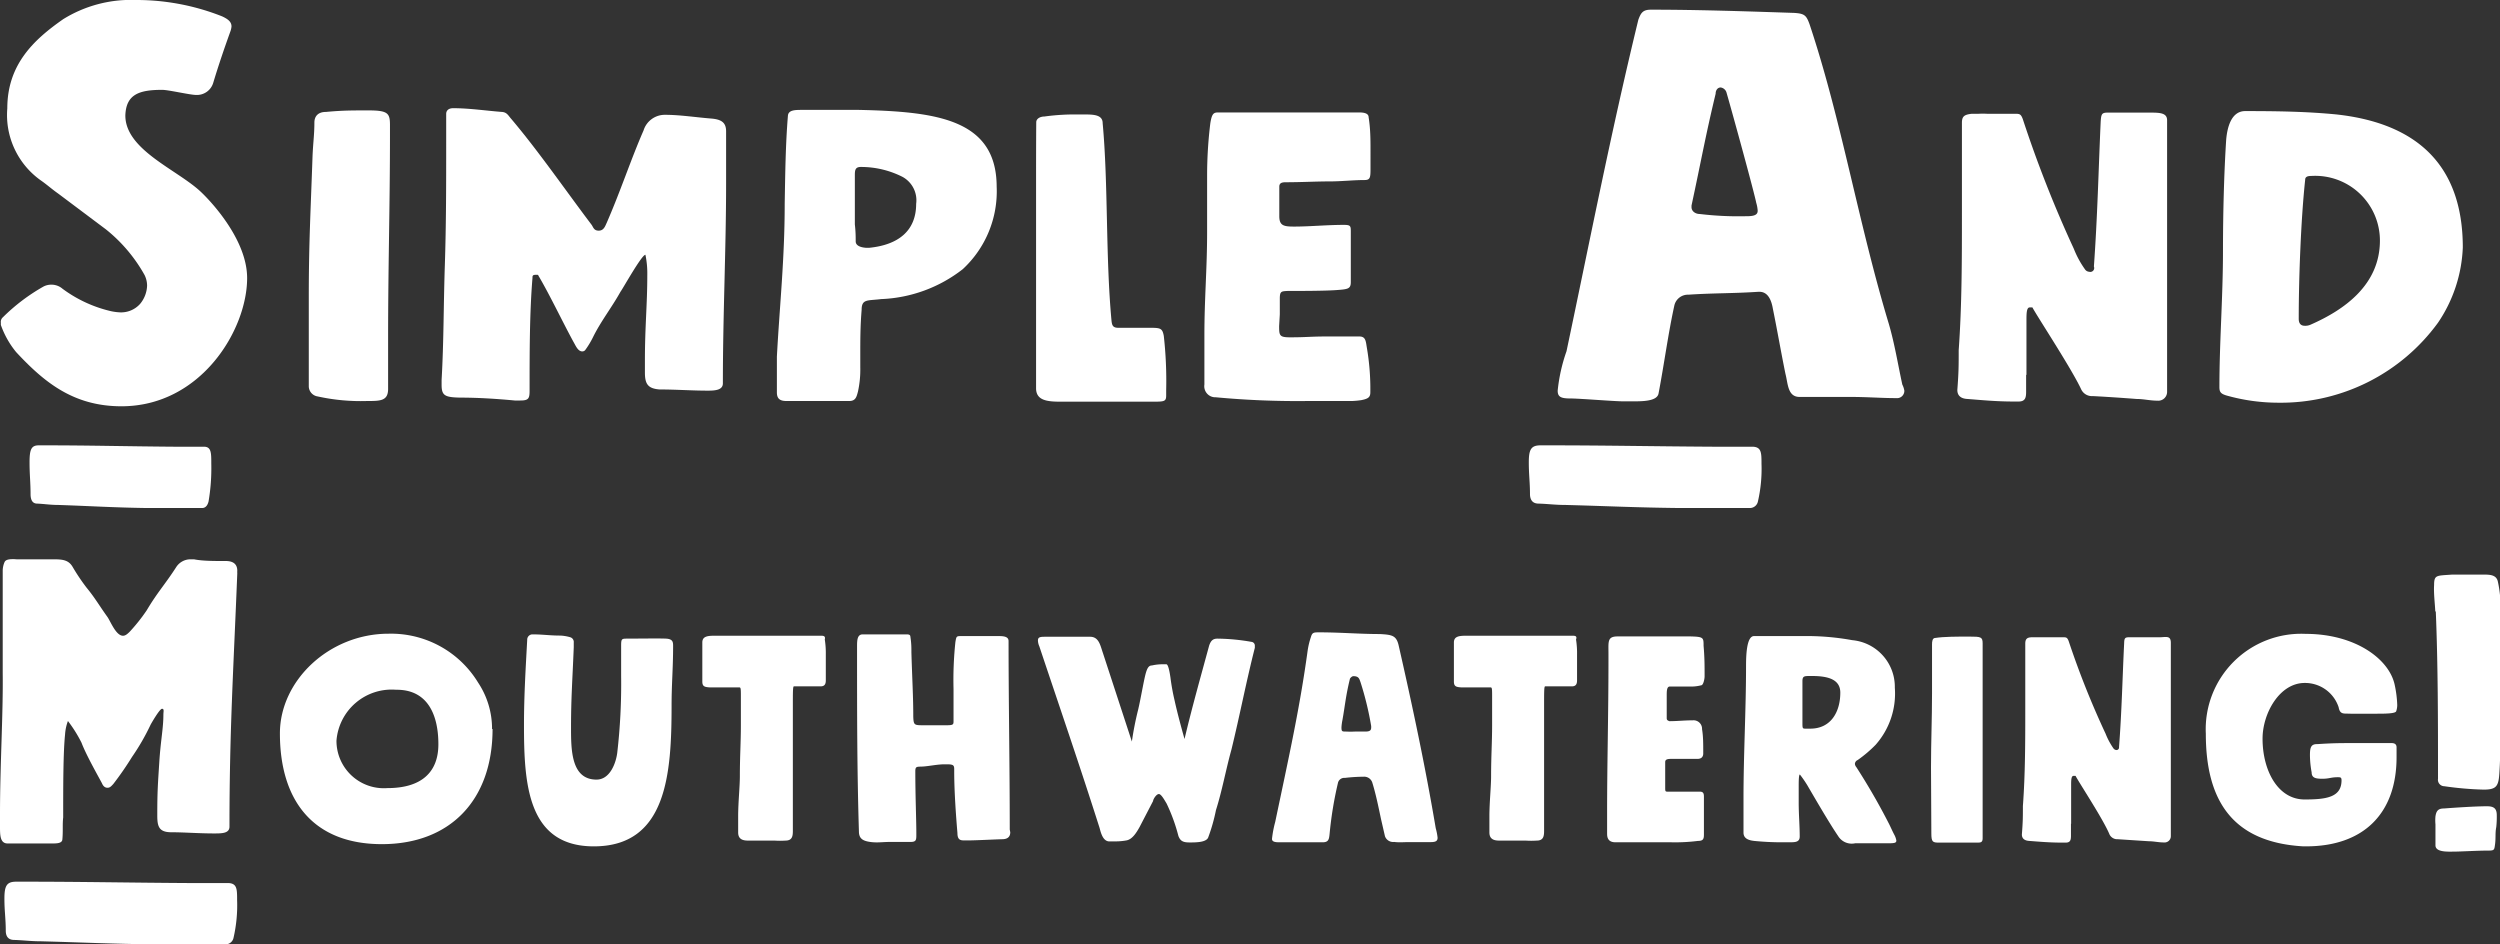 <svg xmlns="http://www.w3.org/2000/svg" viewBox="0 0 147.19 55.59"><rect x="0" y="0" width="147.19" height="55.59" fill="#333333" stroke="none"/><defs><style>.cls-1{fill:#fff;}</style></defs><title>Asset 2</title><g id="Layer_2" data-name="Layer 2"><g id="Nav"><path class="cls-1" d="M9.55,5.29c.37,0,1.64.3,2,.3a1,1,0,0,0,1-.7c.3-1,.64-2,1-3a1.21,1.21,0,0,0,.08-.33c0-.27-.19-.43-.56-.6A13.7,13.7,0,0,0,8,0,7.55,7.55,0,0,0,3.72,1.13C2,2.33.43,3.79.43,6.38a4.72,4.72,0,0,0,2,4.26c.33.23.63.5,1,.76l2.8,2.1a9.13,9.13,0,0,1,2.28,2.69,1.41,1.41,0,0,1,.15.63,1.77,1.77,0,0,1-.41,1.07,1.5,1.5,0,0,1-1.2.5,3.24,3.24,0,0,1-.52-.07A7.72,7.72,0,0,1,3.68,17,1,1,0,0,0,3,16.76a1,1,0,0,0-.42.1A11.2,11.2,0,0,0,.17,18.68.36.36,0,0,0,.05,19c0,.07,0,.1,0,.13a5.27,5.27,0,0,0,.9,1.6c1.64,1.76,3.36,3.19,6.2,3.19,4.67,0,7.4-4.49,7.4-7.55,0-2.22-2.06-4.45-2.73-5.08-1.38-1.3-4.44-2.46-4.44-4.49C7.42,5.55,8.2,5.29,9.55,5.29Z"/><path class="cls-1" d="M18.18,17.52c0,1.78,0,3.43,0,5.22a.61.61,0,0,0,.52.6,11.82,11.82,0,0,0,2.9.27c.79,0,1.25,0,1.25-.71V20c0-4.38.11-7.81.11-12.09V7.37c0-.7-.11-.87-1.27-.87-1,0-1.52,0-2.5.09-.46,0-.68.25-.68.63,0,.7-.08,1.23-.11,2C18.29,12.44,18.18,14.3,18.18,17.52Z"/><path class="cls-1" d="M38.11,16.21c0,1.74-.14,3-.14,5,0,.24,0,.48,0,.72,0,.66.16.95.87,1,1,0,1.87.07,2.85.07.46,0,.87-.05.87-.43,0-4.09.19-7.86.19-11.79,0-1,0-2,0-3.05,0-.51-.27-.7-.87-.75-.89-.07-1.85-.22-2.71-.22a1.31,1.31,0,0,0-1.28.92c-.76,1.74-1.33,3.51-2.17,5.44-.09.19-.17.46-.47.46s-.32-.22-.43-.36C33.3,11.21,31.7,8.89,30.1,7c-.17-.19-.25-.39-.55-.41-.92-.07-1.92-.22-2.87-.22-.25,0-.41.12-.41.34V8.28c0,2.54,0,4.93-.08,7.35s-.06,4.47-.19,6.74v.29c0,.63.19.73,1.08.75,1.09,0,2.15.07,3.23.17.11,0,.22,0,.33,0,.49,0,.54-.13.54-.58,0-2.25,0-4.57.17-6.63,0-.12,0-.19.19-.19s.13,0,.16.05c.65,1.09,1.52,2.92,2.12,4,.08.14.22.46.46.46a.22.22,0,0,0,.19-.1,5.05,5.05,0,0,0,.44-.73c.46-.94,1.11-1.76,1.62-2.68C36.67,17,37.78,15,38,15A5.39,5.39,0,0,1,38.11,16.21Z"/><path class="cls-1" d="M50.38,14.21c0-.27,0-.56-.05-1,0-.61,0-1.28,0-1.91,0-.31,0-.63,0-.94s0-.53.35-.53a5.4,5.4,0,0,1,2.45.58A1.57,1.57,0,0,1,53.94,12c0,1.6-1.06,2.42-2.77,2.59H51C50.68,14.57,50.38,14.47,50.38,14.21Zm.17-7.74-3.32,0c-.41,0-.81,0-.84.34-.14,1.69-.16,3.45-.19,5.19,0,3.26-.3,6-.46,9,0,.48,0,.91,0,1.32v.78c0,.36.16.51.57.51H50c.38,0,.43-.25.51-.54a6,6,0,0,0,.14-1.45V21c0-1,0-1.79.08-2.76,0-.65.35-.53,1.14-.63a8.33,8.33,0,0,0,4.81-1.76,6.24,6.24,0,0,0,2-4.86C58.67,7,55.11,6.57,50.55,6.47Z"/><path class="cls-1" d="M65.85,19.3c-.33,0-.38-.14-.41-.43-.35-3.77-.19-8.07-.52-11.62,0-.46-.46-.51-1-.51h-.43a13,13,0,0,0-2,.12c-.24,0-.48.12-.48.34C61,8.57,61,9.78,61,11.26c0,1,0,2.15,0,3.43,0,2.73,0,6,0,8.17,0,.72.65.79,1.46.79h.52c1.49,0,3,0,4.48,0h.33c.76,0,.87,0,.87-.37v-.31a23.72,23.72,0,0,0-.14-3.19c-.08-.44-.19-.48-.76-.48S66.44,19.3,65.85,19.3Z"/><path class="cls-1" d="M75.35,18.51v-.92c0-.44.08-.44.46-.46.7,0,2.14,0,2.85-.05s.87-.07.87-.48V13.67c0-.36,0-.43-.41-.43-1,0-2,.1-2.93.1-.6,0-.87-.05-.87-.61,0-1,0-.72,0-1.74,0-.22.16-.26.38-.26.93,0,1.77-.05,2.64-.05.62,0,1.35-.08,2-.08.32,0,.35-.14.35-.62V8.86c0-.58,0-1.28-.11-1.95,0-.24-.27-.29-.57-.29l-3.91,0-4.37,0c-.28,0-.38.07-.47.63a25.21,25.21,0,0,0-.19,3.06c0,1.16,0,2.4,0,3.34,0,2.2-.16,3.89-.16,6.11,0,.87,0,2,0,2.88a.65.65,0,0,0,.67.75,51.62,51.62,0,0,0,5.41.22h2.61a4.93,4.93,0,0,0,.54-.05c.41-.08.54-.17.54-.46a14.41,14.41,0,0,0-.21-2.66c-.06-.39-.08-.63-.44-.63l-1.9,0c-1,0-1.19.05-2.17.05-.63,0-.65-.1-.65-.66Z"/><path class="cls-1" d="M112,22.64c-.26-1.2-.45-2.39-.79-3.56-1.79-5.91-2.8-12.06-4.67-17.65-.19-.53-.3-.63-.9-.67C102.92.67,100,.57,97.2.57h0c-.48,0-.59.19-.74.59-1.61,6.62-2.84,12.94-4.23,19.52A9.94,9.94,0,0,0,91.71,23c0,.36.18.46.74.46s2.58.17,3.14.17h.49c.63,0,1.49,0,1.57-.47.34-1.79.56-3.49.93-5.18a.82.82,0,0,1,.83-.63c1.49-.1,2.61-.07,4.11-.17h.07c.52,0,.71.53.79,1,.26,1.27.48,2.56.74,3.83.15.56.12,1.36.83,1.36h3c1,0,1.83.07,2.69.07a.43.43,0,0,0,.48-.44A1.23,1.23,0,0,0,112,22.64Zm-9.2-9.91a19.06,19.06,0,0,1-2.72-.13c-.27,0-.49-.17-.49-.4v-.1c.56-2.59.82-4.09,1.42-6.58,0-.2.11-.37.3-.37a.42.42,0,0,1,.34.3c.44,1.53,1.64,5.92,1.75,6.49a2,2,0,0,1,.08.4C103.52,12.63,103.33,12.73,102.84,12.73Z"/><path class="cls-1" d="M119.31,22.06c0-1.35,0-1.93,0-3.17,0-.41,0-.79.19-.79s.14,0,.16,0c.33.61,2.31,3.61,2.88,4.84a.7.7,0,0,0,.68.38c.93.05,1.66.1,2.58.17.41,0,.79.1,1.22.1a.52.52,0,0,0,.57-.53V17.66c0-2.73,0-5.15,0-8.58,0-.77,0-1.3,0-2,0-.43-.41-.45-1-.45l-1.87,0-.63,0c-.35,0-.38.09-.41.53-.13,2.87-.19,5.63-.4,8.53A.23.23,0,0,1,123,16a.32.32,0,0,1-.25-.15,5.58,5.58,0,0,1-.65-1.2,70.71,70.71,0,0,1-3-7.62c-.11-.31-.19-.33-.43-.33-.77,0-1.28,0-1.66,0a4.86,4.86,0,0,0-.54,0h-.39c-.43.05-.57.15-.57.53,0,1.82,0,3.58,0,5.3,0,2.75,0,5.43-.19,8.09,0,.92,0,1.28-.08,2.34v0c0,.29.16.51.6.53.89.07,1.71.15,2.71.15l.3,0c.38,0,.44-.22.44-.56v-1Z"/><path class="cls-1" d="M135.34,18.77c0-2.37.13-5.89.38-8.19,0-.17.14-.22.35-.22a3.81,3.81,0,0,1,4.05,3.8c0,2.61-2.09,4.08-4.07,4.95a.75.75,0,0,1-.36.07C135.53,19.18,135.34,19.11,135.34,18.77ZM132.19,6.54c-.84,0-1.06,1-1.12,1.67-.13,2-.19,4.42-.19,6.58,0,2.68-.21,5.34-.21,8,0,.29.08.39.4.49a11.26,11.26,0,0,0,3.07.43,11.45,11.45,0,0,0,9.4-4.71A8.47,8.47,0,0,0,145,14.57c0-4.79-2.64-7.3-7.42-7.83C135.86,6.57,134.12,6.54,132.19,6.54Z"/><path class="cls-1" d="M3.45,29.73c-.48,0-.82-.06-1.26-.08-.24,0-.38-.16-.39-.52,0-.74-.06-1.16-.06-1.91s.1-1,.54-1h.35c2.69,0,4.85.06,7.59.08H12c.44,0,.44.35.44,1a11.69,11.69,0,0,1-.16,2.22c-.06.25-.19.39-.38.39l-3.28,0C6.64,29.88,5.47,29.8,3.45,29.73Z"/><path class="cls-1" d="M92.19,29.73c-.62,0-1-.06-1.6-.08-.31,0-.49-.16-.51-.52,0-.74-.07-1.16-.07-1.91s.13-1,.69-1h.45c3.43,0,6.17.06,9.68.08h2.32c.56,0,.56.35.56,1a8.55,8.55,0,0,1-.21,2.22.48.48,0,0,1-.48.39l-4.19,0C96.26,29.88,94.77,29.8,92.19,29.73Z"/><path class="cls-1" d="M2.44,55.42c-.62,0-1-.06-1.6-.08-.31,0-.49-.16-.5-.52,0-.74-.08-1.16-.08-1.91s.13-1,.69-1H1.4c3.43,0,6.18.06,9.68.08H13.4c.56,0,.56.35.56,1a8.55,8.55,0,0,1-.21,2.22.48.48,0,0,1-.48.39l-4.18,0C6.51,55.57,5,55.49,2.44,55.42Z"/><path class="cls-1" d="M.83,32.92c-.21,0-.48,0-.56.17a1.29,1.29,0,0,0-.11.55c0,2,0,4.12,0,6C.19,42,0,45.09,0,47.9v.76c0,.5,0,1,.45,1l1.1,0,.72,0c.22,0,.51,0,.78,0s.59,0,.62-.22c.05-.52,0-.88.05-1.31,0-1.85,0-3.81.11-4.88A2.75,2.75,0,0,1,4,42.45a7.89,7.89,0,0,1,.8,1.28c.27.72,1,2,1.2,2.38.08.19.19.27.33.27s.21-.08.34-.22a18.52,18.52,0,0,0,1.1-1.59,13.27,13.27,0,0,0,1.1-1.91c.05-.09.53-.93.67-.93s.08.17.08.34c0,.81-.16,1.52-.24,2.78S9.26,46.57,9.26,48c0,.64.08,1,.83,1s1.63.07,2.51.07c.46,0,.91,0,.91-.4,0-5.69.24-9.34.46-14.91a1.57,1.57,0,0,1,0-.16c0-.43-.3-.57-.67-.57-.75,0-1.37,0-1.88-.1l-.18,0a1,1,0,0,0-.86.45c-.64,1-1.12,1.5-1.74,2.55a10.38,10.38,0,0,1-1,1.26c-.16.16-.27.24-.4.24-.41,0-.73-.84-.91-1.1-.51-.71-.73-1.12-1.24-1.74a11.78,11.78,0,0,1-.8-1.19c-.24-.43-.59-.47-1.15-.47s-1.47,0-2.17,0Z"/><path class="cls-1" d="M25.81,43.82c0,1.65-1,2.58-3,2.58a2.79,2.79,0,0,1-3-2.79,3.26,3.26,0,0,1,3.51-3C25.17,40.59,25.81,42.07,25.81,43.82Zm3.16-.9a4.9,4.9,0,0,0-.82-2.73,6,6,0,0,0-5.27-2.88c-3.49,0-6.4,2.75-6.4,5.87,0,4,2,6.52,6,6.52S29,47.13,29,42.92Z"/><path class="cls-1" d="M36.57,39.8a35.32,35.32,0,0,1-.23,4.53c-.08.61-.43,1.57-1.22,1.57-1.5,0-1.5-1.76-1.5-3.08,0-1.71.08-2.71.16-4.71v-.28a.29.29,0,0,0-.2-.31,2.43,2.43,0,0,0-.6-.1c-.62,0-1-.07-1.61-.07a.31.31,0,0,0-.33.32c-.09,1.66-.19,3.3-.19,5,0,3.45.19,7.16,4.11,7.16,4.31,0,4.58-4.29,4.58-8.31,0-1.23.09-2.18.09-3.47,0-.23,0-.43-.42-.45s-1.71,0-2.27,0c-.33,0-.37,0-.37.41Z"/><path class="cls-1" d="M48.37,37.43H43.56l-1.55,0c-.45,0-.66.09-.66.4s0,1.83,0,2.29c0,.28.11.33.42.35H43.5c.1,0,.12,0,.12.44,0,.75,0,1.1,0,1.79v0c0,1-.06,1.85-.06,3,0,.62-.1,1.55-.1,2.36,0,.31,0,.64,0,.95s.16.48.56.48,1.07,0,1.58,0a4.72,4.72,0,0,0,.65,0c.41,0,.43-.29.43-.59,0-1,0-1.69,0-2.62,0-1.66,0-3.47,0-4.81,0-.71,0-1.06.06-1.06h1.57c.23,0,.31-.12.31-.35s0-.93,0-1.5a5.17,5.17,0,0,0-.06-.91C48.6,37.49,48.54,37.43,48.37,37.43Z"/><path class="cls-1" d="M59.45,48.84c0-3.78-.07-7.52-.07-11.1,0-.25-.26-.29-.57-.29-.65,0-1.47,0-2.19,0-.31,0-.31,0-.37.35a21.2,21.2,0,0,0-.11,2.77c0,.61,0,1.26,0,1.87,0,.21,0,.26-.41.26H54.39c-.56,0-.6,0-.62-.5,0-1.21-.06-2.11-.11-3.78,0-.31,0-.55-.06-.93,0-.12-.1-.14-.21-.14h-.1l-2.5,0c-.31,0-.33.33-.33.69,0,4,0,7.32.11,10.91,0,.43.24.56.66.62s.74,0,1.15,0,.85,0,1.22,0,.35-.13.35-.51V49c0-.71-.06-2.18-.06-3.59,0-.31.1-.26.45-.28S55.19,45,55.6,45h.17c.37,0,.41.07.41.29v.12c0,1.23.11,2.68.19,3.64,0,.42.2.43.41.43H57c.45,0,1.34-.05,2-.07.27,0,.48-.1.48-.41Z"/><path class="cls-1" d="M69.74,43.51s-.39-1.37-.58-2.25a12.87,12.87,0,0,1-.25-1.38c-.06-.41-.14-.77-.24-.77h-.13a2.93,2.93,0,0,0-.72.07c-.21,0-.31.19-.43.74s-.27,1.41-.38,1.86a18.43,18.43,0,0,0-.37,1.88l-1.71-5.23c-.15-.43-.23-.94-.75-.94H61.6c-.33,0-.49,0-.49.22a.9.9,0,0,0,.08.34c1.2,3.59,2.4,7.08,3.55,10.7.07.26.19.79.58.79h0c.48,0,.66,0,1-.06s.58-.44.77-.78c.27-.52.52-1,.8-1.54,0-.1.19-.41.34-.41s.37.43.45.55a10.34,10.34,0,0,1,.7,1.92c.12.31.29.38.66.38s1,0,1.1-.31a10.37,10.37,0,0,0,.45-1.59c.37-1.17.58-2.37.91-3.56.49-2,.87-4,1.38-6V38a.22.22,0,0,0-.2-.21,12.15,12.15,0,0,0-2-.19c-.27,0-.39.12-.49.41C70.71,39.78,70.19,41.61,69.74,43.51Z"/><path class="cls-1" d="M80.44,43.07c-.24,0-.43,0-.64,0a5.62,5.62,0,0,1-.57,0c-.21,0-.25,0-.25-.25a3.11,3.11,0,0,1,.06-.44c.16-.91.19-1.39.43-2.38,0-.07.13-.19.21-.19.33,0,.35.16.43.38a18.33,18.33,0,0,1,.62,2.56v.08C80.73,43,80.65,43.06,80.44,43.07Zm2.48,6.51c.43,0,.85,0,1.32,0,.31,0,.4-.08.4-.26a3.44,3.44,0,0,0-.11-.56c-.6-3.56-1.36-7.15-2.19-10.79-.14-.57-.41-.6-1.11-.64-1.18,0-2.33-.1-3.55-.1-.33,0-.42,0-.5.28a4.54,4.54,0,0,0-.19.79c-.47,3.42-1.09,6.18-1.91,10.09a6.42,6.42,0,0,0-.19,1c0,.17.18.2.43.2h2.56c.35,0,.37-.2.4-.48a22,22,0,0,1,.49-3,.38.38,0,0,1,.41-.31,10,10,0,0,1,1.1-.07.5.5,0,0,1,.51.33c.21.67.36,1.41.52,2.17l.23,1a.51.51,0,0,0,.54.34C82.38,49.61,82.65,49.58,82.92,49.58Z"/><path class="cls-1" d="M92.62,37.43H87.81l-1.55,0c-.45,0-.66.09-.66.4s0,1.83,0,2.29c0,.28.11.33.42.35h1.71c.1,0,.12,0,.12.44,0,.75,0,1.1,0,1.79v0c0,1-.06,1.85-.06,3,0,.62-.1,1.55-.1,2.36,0,.31,0,.64,0,.95s.16.48.56.48,1.07,0,1.57,0a4.79,4.79,0,0,0,.66,0c.41,0,.43-.29.43-.59,0-1,0-1.69,0-2.62,0-1.66,0-3.47,0-4.81,0-.71,0-1.06.06-1.06h1.57c.23,0,.31-.12.31-.35s0-.93,0-1.5a5.17,5.17,0,0,0-.06-.91C92.85,37.49,92.79,37.43,92.62,37.43Z"/><path class="cls-1" d="M98.13,42.28c0-.43,0-.88,0-1.34,0-.23,0-.52.18-.52.35,0,.75,0,1.14,0a2.44,2.44,0,0,0,.74-.08c.11-.06.17-.38.17-.52,0-.64,0-1.12-.06-1.8,0-.48,0-.53-.77-.55l-2.48,0c-.6,0-1.2,0-1.81,0s-.54.3-.54,1v.43c0,3.25-.08,5.94-.08,9,0,.4,0,.78,0,1.16,0,.17,0,.53.49.53h3.24a10.86,10.86,0,0,0,1.62-.08c.3,0,.35-.11.35-.37,0-.77,0-1.43,0-2.2,0-.16,0-.33-.23-.33h-.33l-1.18,0h-.37c-.14,0-.17,0-.17-.19V44.87c0-.19.19-.19.42-.19h.23c.43,0,.8,0,1.25,0,.23,0,.34-.12.34-.32,0-.61,0-1-.07-1.43a.5.5,0,0,0-.55-.52c-.48,0-.91.05-1.37.05C98.17,42.42,98.13,42.38,98.13,42.28Z"/><path class="cls-1" d="M109.05,37.69a15,15,0,0,0-2.93-.24c-1,0-1.82,0-2.85,0-.45,0-.47,1.2-.47,1.79,0,2.55-.15,5.17-.15,7.78,0,.67,0,1.33,0,2,0,.37.33.47.73.5a16.78,16.78,0,0,0,1.77.07h.19c.35,0,.62,0,.62-.34,0-.64-.06-1.3-.06-2,0-.29,0-.57,0-.86v-.1c0-.23,0-.69.07-.69a6.82,6.82,0,0,1,.43.62c.45.77,1.3,2.24,1.82,3a.94.94,0,0,0,1,.43H111c.5,0,.65,0,.65-.16a1.12,1.12,0,0,0-.13-.36c-.1-.19-.19-.4-.29-.6a38.13,38.13,0,0,0-1.94-3.37.32.32,0,0,1-.08-.19.26.26,0,0,1,.16-.22,7.53,7.53,0,0,0,1.06-.9,4.55,4.55,0,0,0,1.13-3.36A2.76,2.76,0,0,0,109.05,37.69Zm-.7,3.09c0,1.09-.52,2.12-1.77,2.12h-.25c-.21,0-.21,0-.21-.38,0-.69,0-1.72,0-2.41,0-.31.11-.31.46-.31h.1C107.63,39.8,108.35,40,108.35,40.78Z"/><path class="cls-1" d="M113.71,49.06c0,.52.08.55.46.55h2.23c.2,0,.33,0,.33-.25v-1.5c0-3,0-6.07,0-9.12v-.85c0-.39-.09-.41-.79-.41s-1.48,0-2,.08c-.17,0-.19.21-.19.38V38c0,1,0,1.93,0,2.84,0,1.49-.06,2.83-.06,4.33Z"/><path class="cls-1" d="M121.94,48.51c0-1,0-1.38,0-2.26,0-.29,0-.57.14-.57s.1,0,.12,0c.23.44,1.64,2.57,2,3.45a.51.51,0,0,0,.49.28l1.84.12c.29,0,.56.07.87.07a.37.37,0,0,0,.41-.38V45.37c0-1.95,0-3.68,0-6.13,0-.55,0-.93,0-1.39s-.29-.33-.68-.33l-1.34,0-.44,0c-.26,0-.28.07-.29.38-.1,2.05-.14,4-.3,6.09a.15.15,0,0,1-.15.17.24.24,0,0,1-.18-.1,4.19,4.19,0,0,1-.46-.86,50.52,50.52,0,0,1-2.17-5.44c-.08-.22-.14-.24-.31-.24l-1.19,0h-.65c-.32,0-.41.11-.41.38,0,1.3,0,2.56,0,3.78,0,2,0,3.88-.14,5.78,0,.66,0,.91-.06,1.67v0c0,.21.12.36.43.38.64.05,1.22.1,1.94.1l.21,0c.27,0,.31-.15.31-.4v-.72Z"/><path class="cls-1" d="M136,44.47a5.69,5.69,0,0,0,.1,1c0,.34.25.38.64.38s.5-.09.89-.09c.16,0,.23,0,.23.18,0,1-.89,1.13-2.17,1.13-1.59,0-2.48-1.72-2.48-3.58,0-1.49,1-3.28,2.48-3.28a2.08,2.08,0,0,1,2,1.43c.08.45.31.36.7.38.62,0,1,0,1.51,0s1.14,0,1.18-.15a1.13,1.13,0,0,0,.06-.36,6.68,6.68,0,0,0-.15-1.19c-.33-1.54-2.35-3-5.24-3a5.62,5.62,0,0,0-5.88,5.88c0,3.9,1.54,6.39,5.74,6.63h.16c3.37,0,5.33-1.92,5.33-5.25V44c0-.15-.08-.25-.29-.25h-2.36c-.64,0-1.07,0-2,.06C136.06,43.8,136,44,136,44.47Z"/><path class="cls-1" d="M147,48c0-.38-.15-.53-.57-.53-.7,0-1.87.08-2.54.13-.35,0-.45.15-.5.46a2.48,2.48,0,0,0,0,.47c0,.42,0,.82,0,1.24s.75.37,1.09.37,1.42-.06,1.9-.06.47,0,.52-.38,0-.66.07-1A5.54,5.54,0,0,0,147,48Zm-3.59-12c.13,3.14.13,6.53.13,9.69v.16a.38.38,0,0,0,.37.44,19.61,19.61,0,0,0,2.32.2c.74,0,.87-.2.92-.93s.07-1.61.07-2.48V35.93a6.84,6.84,0,0,0-.15-1.66c-.07-.38-.37-.44-.79-.44l-.38,0c-.35,0-1.19,0-1.54,0-.9.07-1.05,0-1.05.62C143.28,34.93,143.36,35.55,143.38,36Z"/></g></g></svg>